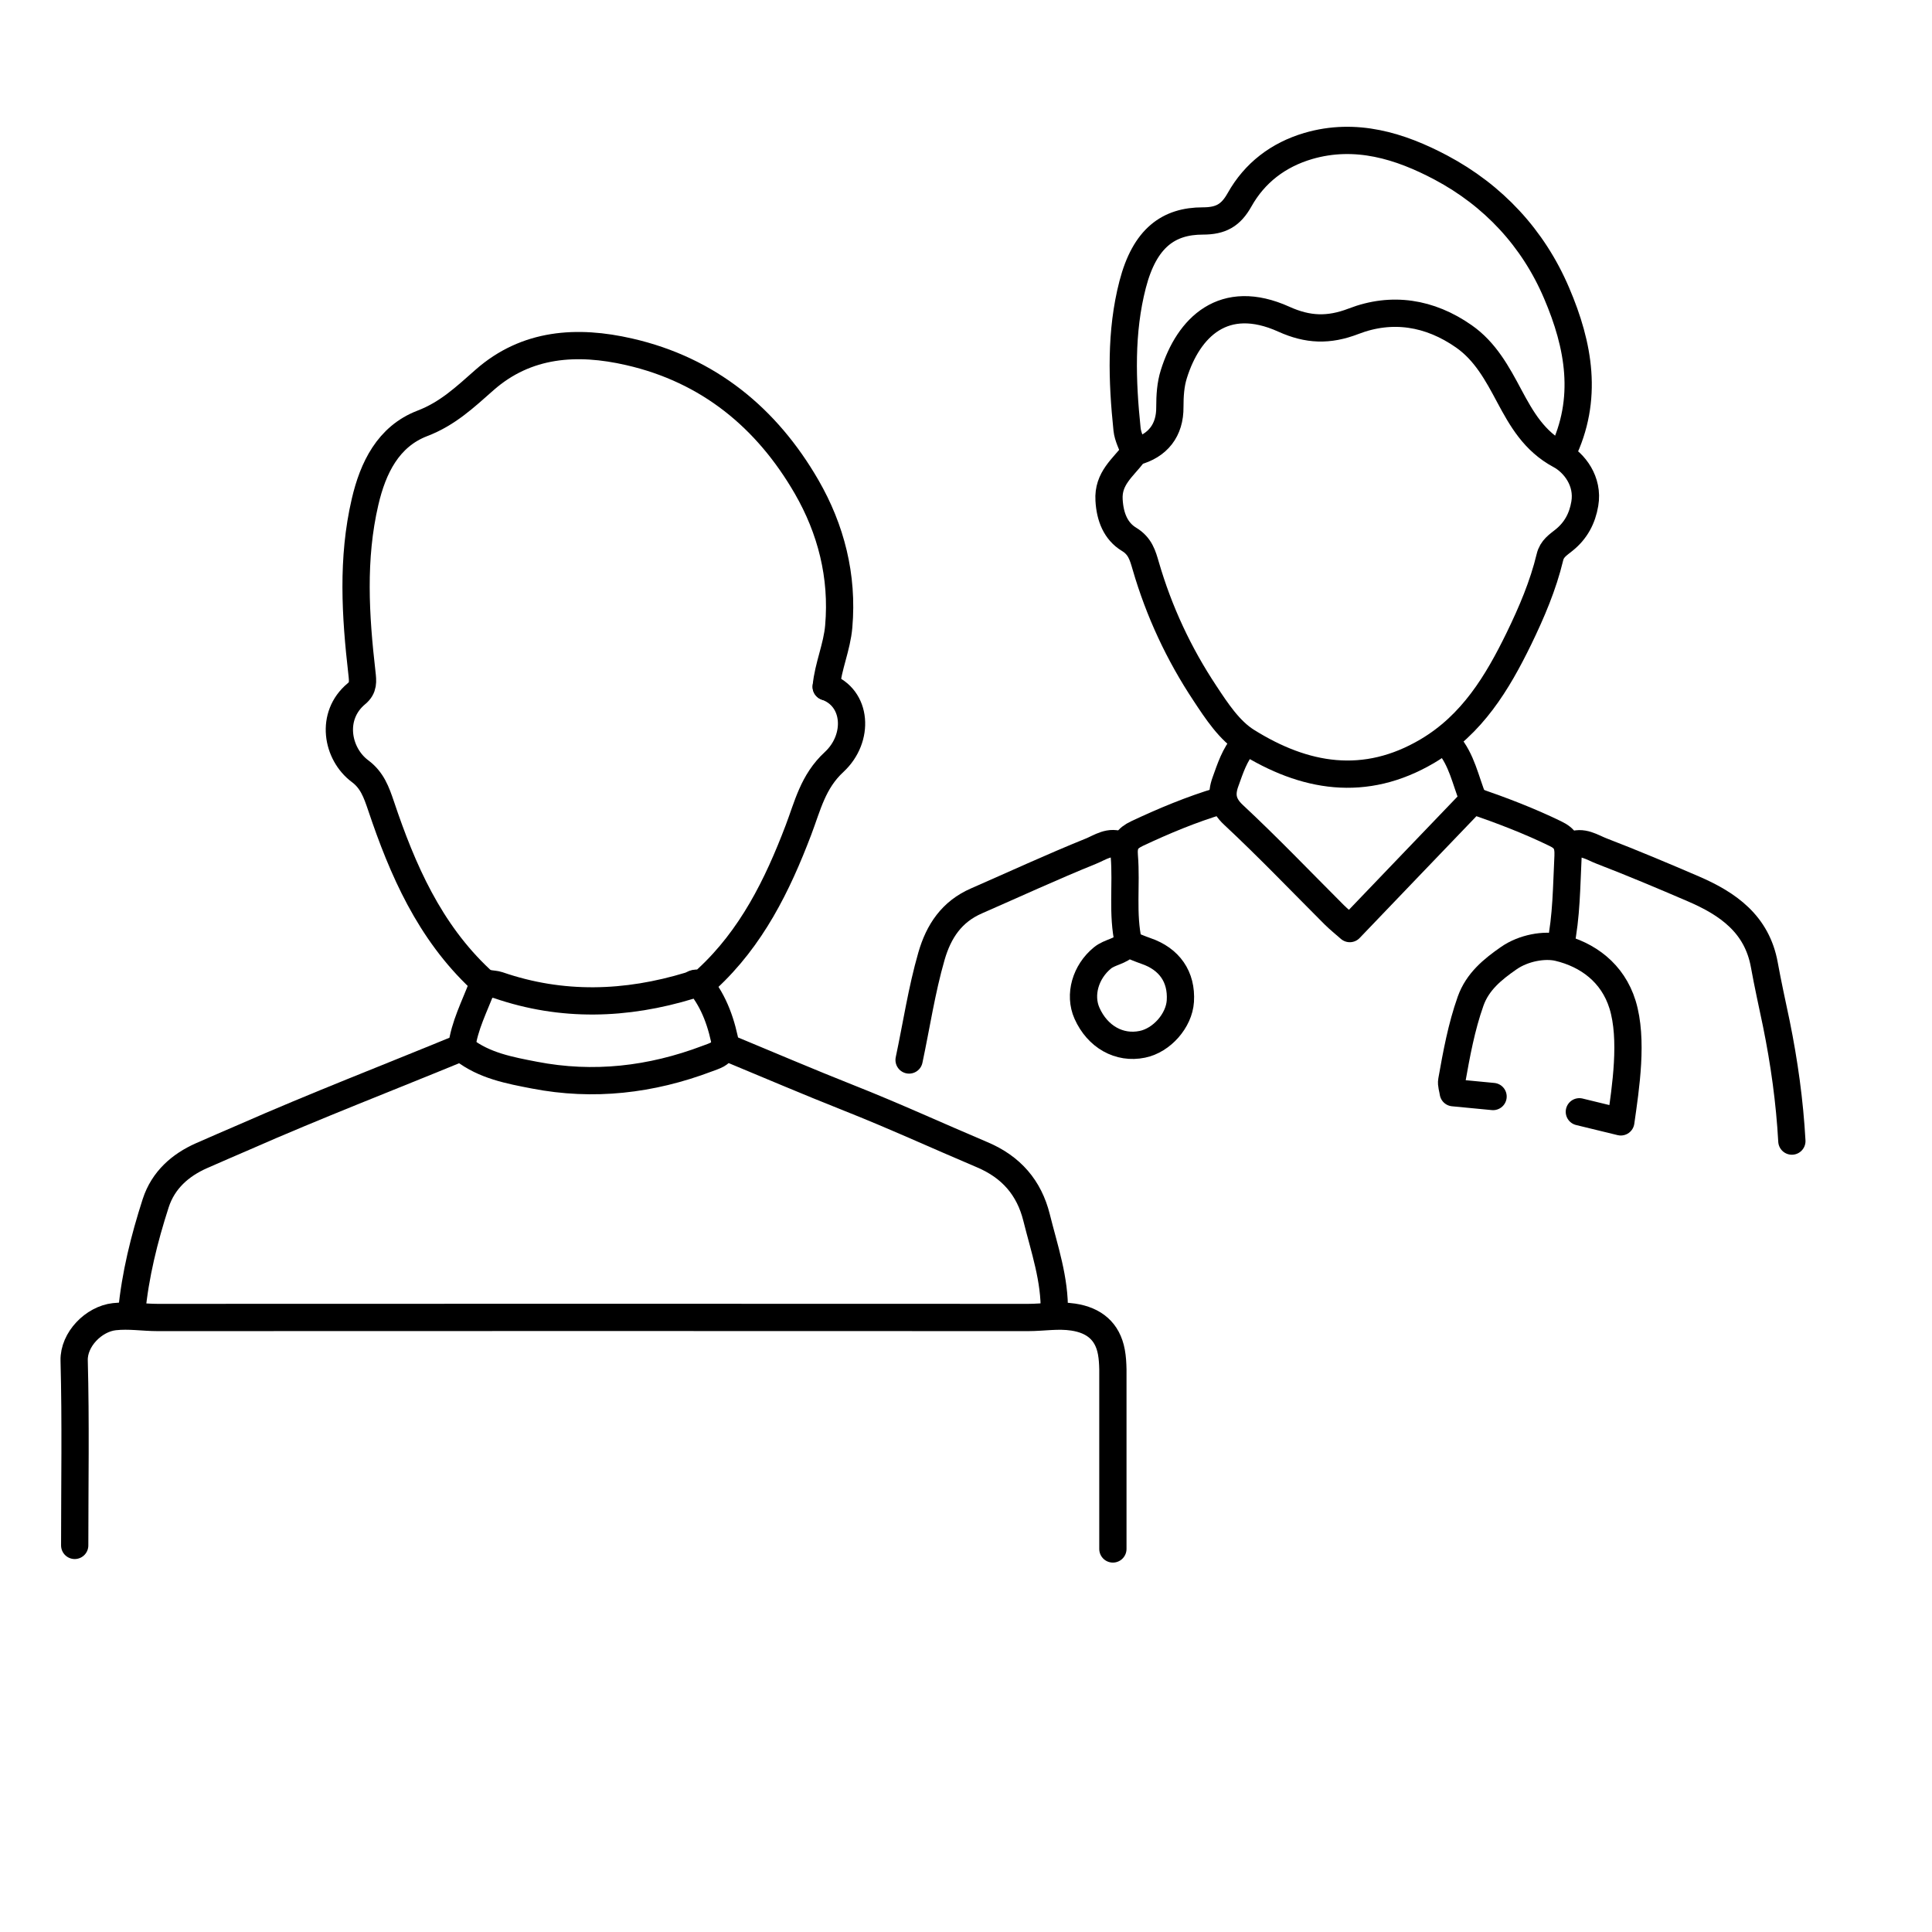 <?xml version="1.0" encoding="UTF-8"?>
<svg xmlns="http://www.w3.org/2000/svg" xmlns:xlink="http://www.w3.org/1999/xlink" version="1.1" id="Ebene_1" x="0px" y="0px" viewBox="0 0 141.73 141.73" style="enable-background:new 0 0 141.73 141.73;" xml:space="preserve">
<style type="text/css">
	.st0{fill:none;stroke:#000000;stroke-width:2;stroke-linecap:round;stroke-linejoin:round;stroke-miterlimit:10;}
</style>
<g id="bUCBn8.tif">
	<g>
		<path class="st0" d="M5.48,113.37c0-4.52,0.08-9.04-0.04-13.56c-0.04-1.55,1.43-3.05,2.95-3.22c1.09-0.12,2.12,0.06,3.17,0.06    c21.29-0.01,42.58-0.01,63.87,0c1.1,0,2.18-0.2,3.3-0.03c1.53,0.23,2.52,1.04,2.8,2.56c0.08,0.43,0.1,0.85,0.11,1.27    c0,4.39,0,8.79,0,13.18"></path>
		<path class="st0" d="M114.6,33.27c1.95-4,1.23-7.94-0.41-11.77c-1.72-4.04-4.65-7.17-8.49-9.21c-2.98-1.58-6.24-2.6-9.73-1.58    c-2.2,0.65-3.93,1.97-5.04,3.95c-0.64,1.14-1.37,1.55-2.69,1.55c-2.5,0-4.26,1.23-5.15,4.66c-0.9,3.47-0.78,7.07-0.41,10.63    c0.06,0.56,0.36,1.1,0.55,1.65"></path>
		<path class="st0" d="M60.61,50.38c0.14-1.51,0.79-2.9,0.92-4.43c0.32-3.69-0.57-7.14-2.36-10.24c-2.92-5.05-7.19-8.57-13.01-9.9    c-3.83-0.88-7.54-0.64-10.61,2.06c-1.43,1.26-2.71,2.48-4.57,3.19c-2.5,0.96-3.62,3.26-4.2,5.76c-0.97,4.16-0.71,8.36-0.23,12.54    c0.07,0.63,0.13,1.09-0.4,1.53c-1.95,1.62-1.44,4.41,0.26,5.68c0.89,0.66,1.2,1.54,1.54,2.54c1.58,4.71,3.55,9.21,7.29,12.72    c0.47,0.44,0.89,0.3,1.31,0.44c4.67,1.61,9.37,1.46,14.06,0.03c0.2-0.06,0.38-0.27,0.7-0.13c1.11,1.34,1.65,2.96,1.96,4.69"></path>
		<path class="st0" d="M35.39,72.31c-0.56,1.5-1.33,2.94-1.52,4.53c-5.34,2.2-10.71,4.27-15.98,6.59c-1.03,0.45-2.1,0.9-3.13,1.36    c-1.5,0.67-2.78,1.75-3.34,3.48c-0.84,2.61-1.5,5.25-1.76,7.99"></path>
		<path class="st0" d="M34,76.99c1.53,1.19,3.39,1.53,5.2,1.88c4.33,0.84,8.56,0.35,12.68-1.21c0.24-0.09,0.52-0.18,0.74-0.3    c0.26-0.14,0.41-0.48,1.04-0.37c2.68,1.11,5.62,2.37,8.6,3.55c3.29,1.3,6.51,2.78,9.77,4.16c2.17,0.91,3.47,2.45,4.01,4.61    c0.57,2.29,1.36,4.55,1.3,6.96"></path>
		<path class="st0" d="M131.45,83.71c-0.16-2.9-0.56-5.77-1.14-8.62c-0.3-1.44-0.62-2.87-0.88-4.31c-0.54-2.99-2.67-4.48-5.2-5.57    c-2.23-0.96-4.46-1.9-6.72-2.77c-0.71-0.27-1.42-0.8-2.27-0.4"></path>
		<path class="st0" d="M82.28,62.04c-0.85-0.43-1.59,0.14-2.27,0.41c-2.82,1.14-5.59,2.42-8.38,3.64c-1.81,0.79-2.77,2.22-3.3,4.06    c-0.72,2.5-1.1,5.07-1.64,7.61"></path>
		<path class="st0" d="M60.61,50.38c2.27,0.79,2.46,3.78,0.58,5.52c-1.56,1.44-1.94,3.22-2.62,5c-1.54,4.05-3.44,7.9-6.7,10.91    c-0.13,0.12-0.17,0.33-0.26,0.5"></path>
		<path class="st0" d="M83.17,33.27c-0.79,1.04-1.91,1.83-1.81,3.42c0.07,1.24,0.49,2.28,1.46,2.87c0.83,0.5,1.01,1.2,1.23,1.95    c0.97,3.34,2.43,6.47,4.35,9.36c0.85,1.29,1.79,2.72,3.05,3.51c4.23,2.65,8.67,3.44,13.28,0.71c3.27-1.94,5.11-4.99,6.7-8.25    c0.93-1.92,1.77-3.88,2.27-5.96c0.15-0.64,0.61-0.91,1.04-1.26c0.86-0.69,1.34-1.59,1.52-2.67c0.28-1.64-0.76-3-1.83-3.57    c-1.89-1.02-2.81-2.65-3.7-4.31c-0.89-1.67-1.77-3.3-3.35-4.4c-2.49-1.74-5.27-2.19-8.09-1.1c-1.82,0.7-3.35,0.64-5.1-0.15    c-4.42-2-7.01,0.6-8.08,4.03c-0.24,0.76-0.29,1.58-0.29,2.4c0.02,1.72-0.89,2.86-2.52,3.29"></path>
		<path class="st0" d="M82.66,69.26c-0.47,0.55-1.24,0.57-1.78,1.01c-1.25,1.02-1.74,2.71-1.14,4.06c0.77,1.73,2.37,2.63,4.06,2.28    c1.43-0.29,2.7-1.74,2.79-3.17c0.11-1.78-0.8-3.09-2.53-3.68c-0.43-0.15-0.85-0.33-1.27-0.5"></path>
		<path class="st0" d="M109.53,80.44l-2.92-0.28c-0.04-0.3-0.16-0.61-0.11-0.88c0.35-1.97,0.71-3.94,1.38-5.83    c0.51-1.44,1.62-2.34,2.8-3.16c1.09-0.76,2.62-1.02,3.64-0.78c2.15,0.51,3.99,1.86,4.71,4.19c0.78,2.54,0.23,6.07-0.13,8.6    l-3.04-0.74"></path>
		<path class="st0" d="M91.28,54.56c-0.71,0.8-1.03,1.82-1.38,2.79c-0.33,0.91-0.25,1.65,0.59,2.43c2.53,2.36,4.93,4.87,7.38,7.32    c0.34,0.34,0.72,0.64,1.15,1.02c3.06-3.19,6.05-6.32,9.06-9.45c-0.58-1.44-0.84-2.94-1.85-4.11"></path>
		<path class="st0" d="M89.5,58.75c-2.1,0.63-4.11,1.47-6.09,2.4c-0.73,0.35-1.01,0.73-0.93,1.66c0.17,2.1-0.17,4.24,0.3,6.33"></path>
		<path class="st0" d="M108.13,58.75c2.03,0.7,4.03,1.46,5.96,2.4c0.73,0.35,0.98,0.74,0.94,1.66c-0.11,2.21-0.11,4.41-0.56,6.59"></path>
	</g>
</g>
</svg>

